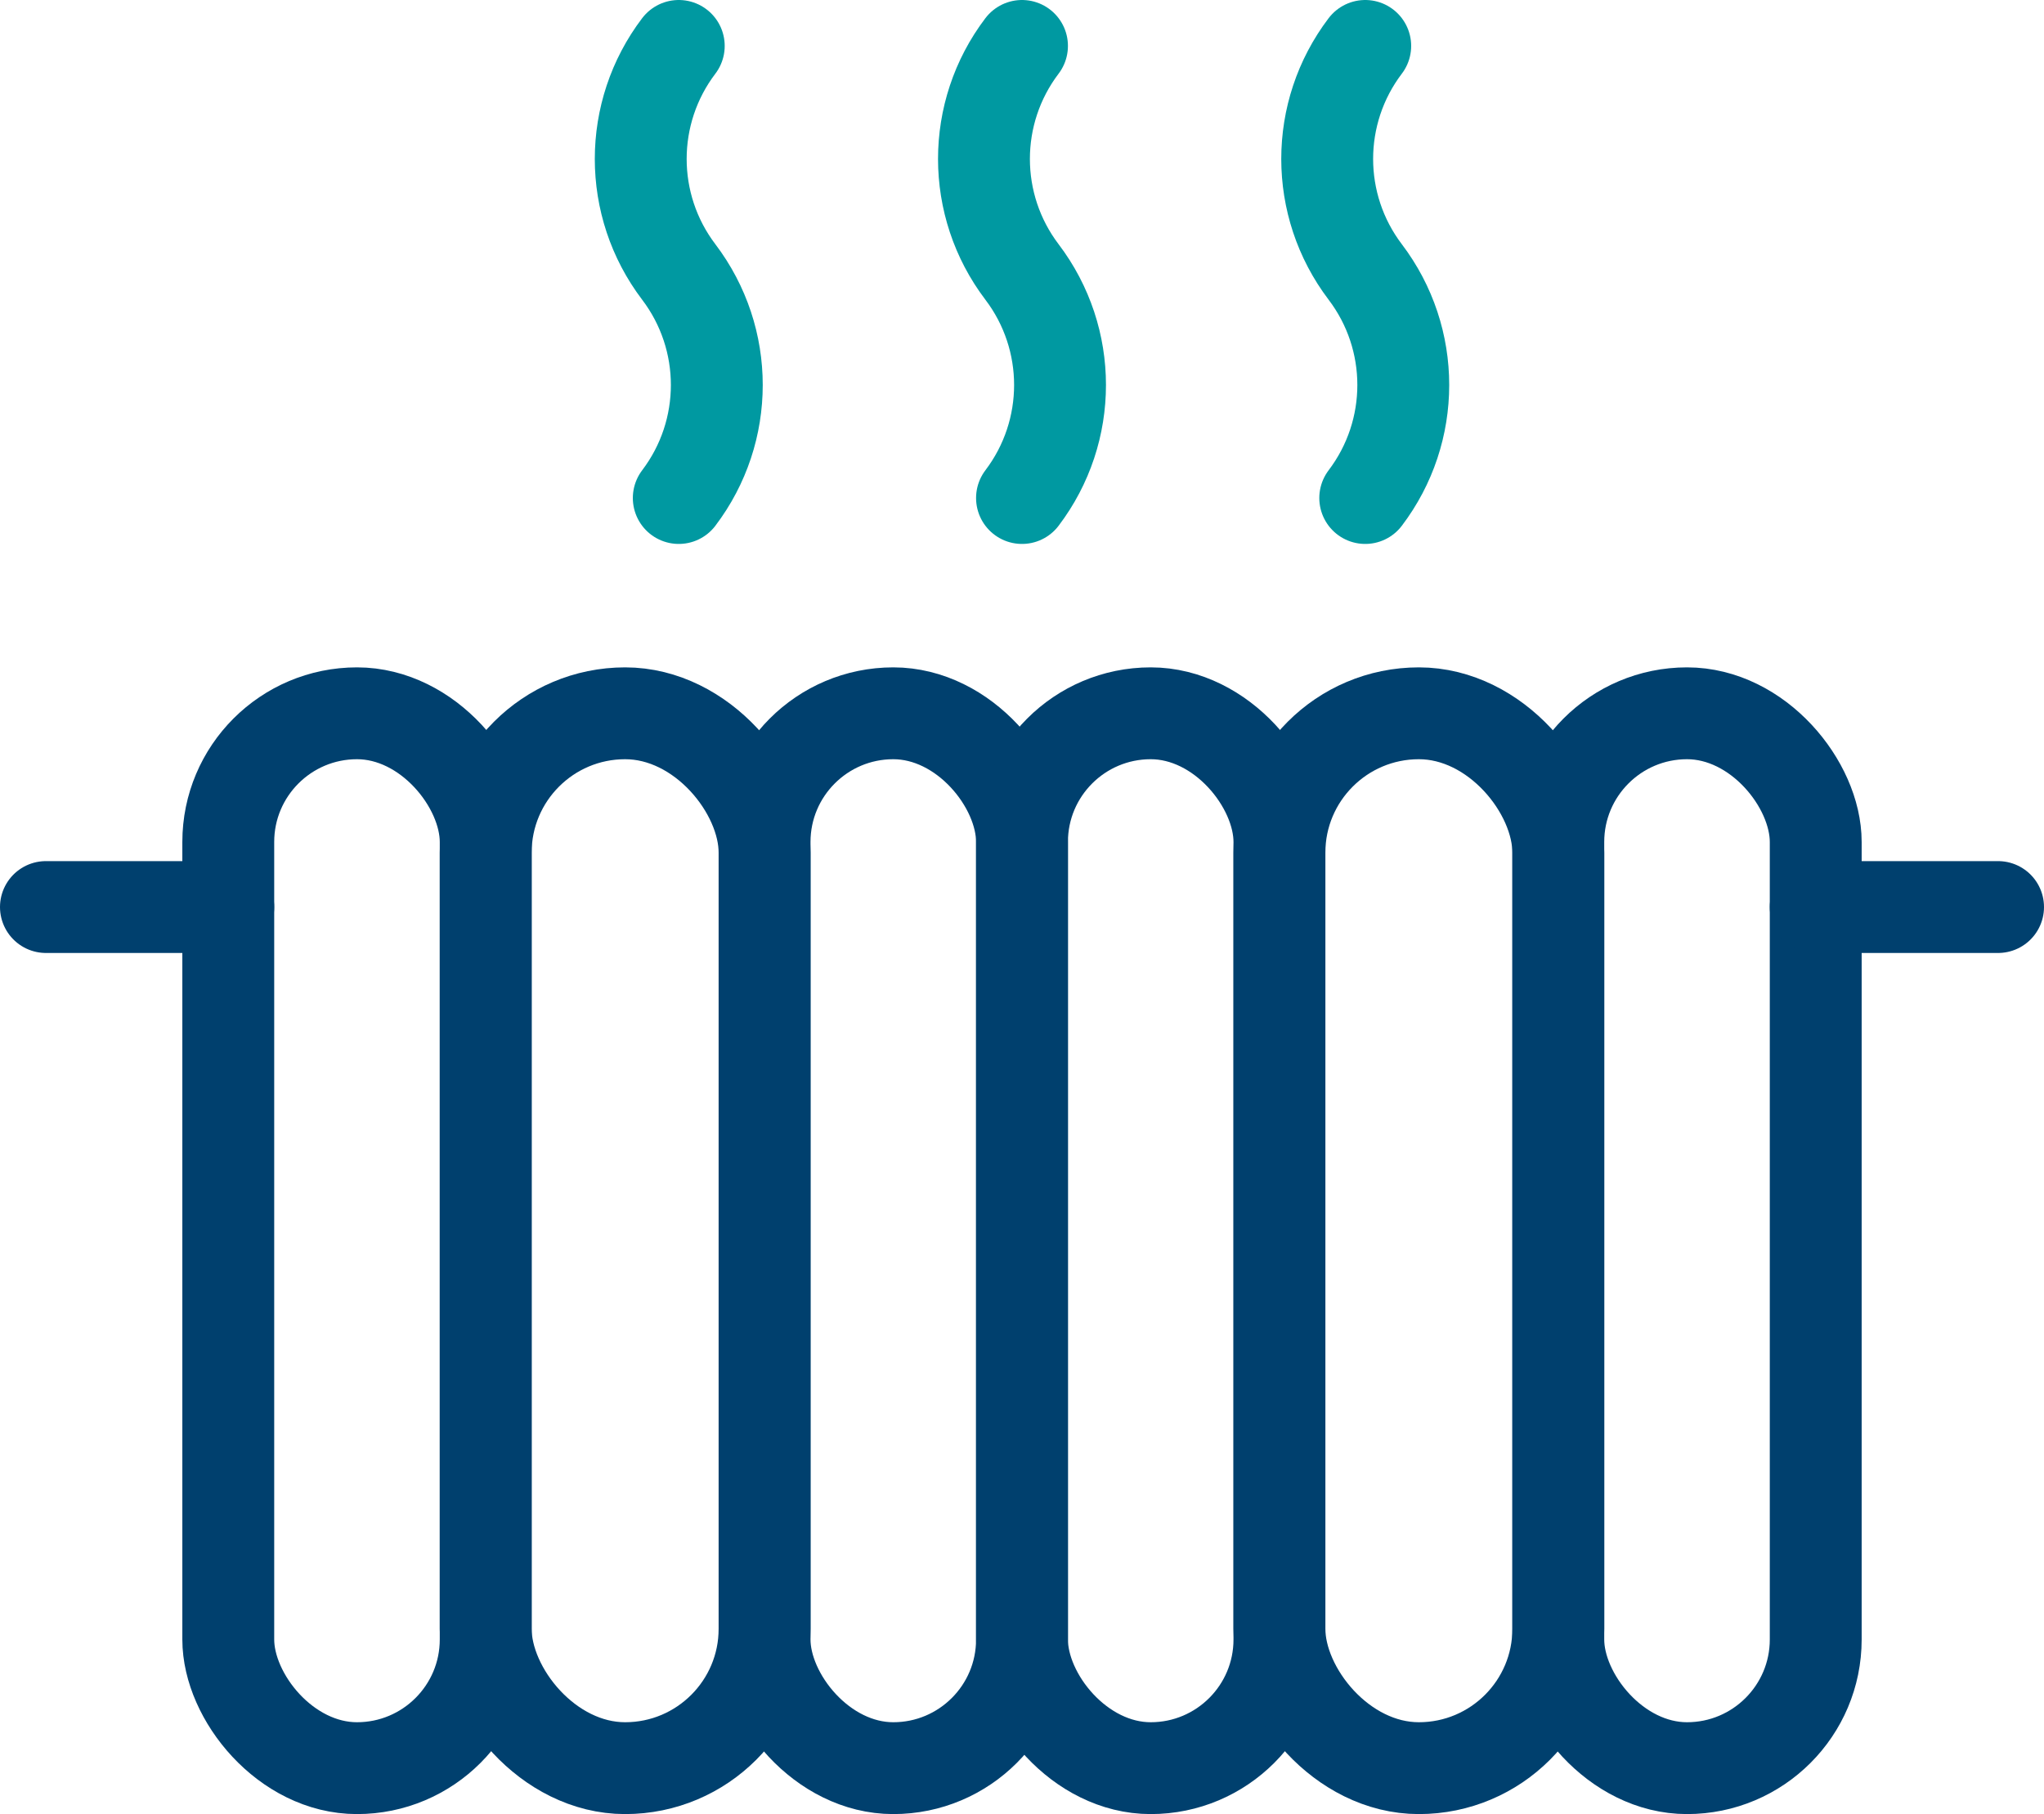 <svg width="178" height="158" viewBox="0 0 178 158" fill="none" xmlns="http://www.w3.org/2000/svg">
<rect x="19.879" y="62.125" width="22.418" height="91.875" rx="11.209" stroke="#00406E" stroke-width="8" stroke-linecap="round"/>
<rect x="42.297" y="62.125" width="24.286" height="91.875" rx="12.143" stroke="#00406E" stroke-width="8" stroke-linecap="round"/>
<rect x="66.582" y="62.125" width="22.418" height="91.875" rx="11.209" stroke="#00406E" stroke-width="8" stroke-linecap="round"/>
<rect x="89" y="62.125" width="22.418" height="91.875" rx="11.209" stroke="#00406E" stroke-width="8" stroke-linecap="round"/>
<rect x="111.418" y="62.125" width="24.286" height="91.875" rx="12.143" stroke="#00406E" stroke-width="8" stroke-linecap="round"/>
<rect x="135.703" y="62.125" width="22.418" height="91.875" rx="11.209" stroke="#00406E" stroke-width="8" stroke-linecap="round"/>
<path d="M4 79H19.879" stroke="#00406E" stroke-width="8" stroke-linecap="round" stroke-linejoin="round"/>
<path d="M158.121 79H174" stroke="#00406E" stroke-width="8" stroke-linecap="round" stroke-linejoin="round"/>
<path d="M59.11 43.375V43.375C63.527 37.556 63.527 29.507 59.11 23.688V23.688V23.688C54.693 17.868 54.693 9.819 59.11 4V4" stroke="#0099A1" stroke-width="8" stroke-linecap="round" stroke-linejoin="round"/>
<path d="M89 43.375V43.375C93.417 37.556 93.417 29.507 89 23.688V23.688V23.688C84.583 17.868 84.583 9.819 89 4V4" stroke="#0099A1" stroke-width="8" stroke-linecap="round" stroke-linejoin="round"/>
<path d="M118.89 43.375V43.375C123.308 37.556 123.308 29.507 118.89 23.688V23.688V23.688C114.473 17.868 114.473 9.819 118.89 4V4" stroke="#0099A1" stroke-width="8" stroke-linecap="round" stroke-linejoin="round"/>
</svg>
